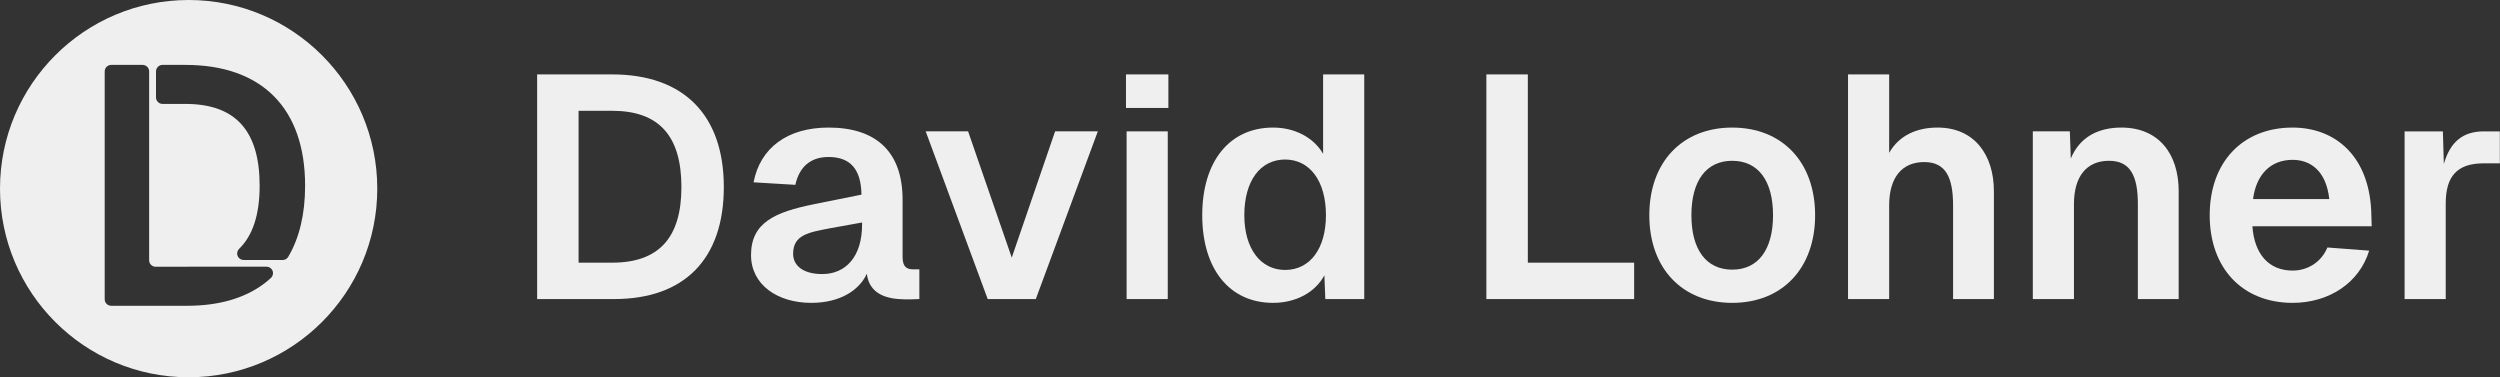 <svg style="fill-rule:evenodd;clip-rule:evenodd;stroke-linejoin:round;stroke-miterlimit:2;" xml:space="preserve" xmlns:xlink="http://www.w3.org/1999/xlink" xmlns="http://www.w3.org/2000/svg" version="1.1" viewBox="0 0 15959 2409" height="100%" width="100%"><rect x="0" y="0" width="15959" height="2409" fill="#333333" stroke="none"/><path style="fill:#efefef;" d="M1204.17,-0c664.597,-0 1204.17,539.569 1204.17,1204.17c0,664.597 -539.569,1204.17 -1204.17,1204.17c-664.598,0 -1204.17,-539.569 -1204.17,-1204.17c0,-664.598 539.569,-1204.17 1204.17,-1204.17Zm599.933,1659.88c14.618,0.001 28.167,-7.659 35.703,-20.184c70.982,-119.76 107.872,-272.222 107.872,-454.433c-0,-493.804 -275.058,-771.027 -764.529,-771.027l-145.679,0c-11.05,0 -21.648,4.39 -29.462,12.204c-7.814,7.814 -12.204,18.412 -12.204,29.463c-0,46.027 -0,119.707 -0,165.734c-0,11.051 4.39,21.649 12.204,29.463c7.814,7.814 18.412,12.204 29.462,12.204c55.202,-0 145.679,-0 145.679,-0c318.373,-0 474.311,168.933 474.311,521.959c-0,184.152 -43.493,318.167 -131.435,403.639c-11.866,11.818 -15.436,29.625 -9.043,45.104c6.394,15.479 21.489,25.576 38.236,25.576c90.622,0.298 201.574,0.298 248.885,0.298Zm-622.492,43.01c0,-0 -121.73,-0 -187.909,-0c-23.011,-0 -41.666,-18.655 -41.666,-41.667c-0,-194.395 -0,-1010.93 -0,-1205.32c-0,-23.012 -18.655,-41.667 -41.667,-41.667c-53.735,0 -146.652,0 -200.387,0c-23.012,0 -41.666,18.655 -41.667,41.667c0,219.026 0,1235.36 0.001,1454.39c-0,11.05 4.389,21.648 12.203,29.462c7.814,7.814 18.413,12.204 29.463,12.204c124.414,0 484.624,0 484.624,0c199.613,0 362.601,-46.984 485.14,-136.824c17.333,-12.708 33.856,-26.273 49.56,-40.684c12.664,-11.544 16.932,-29.684 10.742,-45.663c-6.19,-15.979 -21.564,-26.511 -38.7,-26.511c-163.763,-0.165 -483.039,-0.165 -483.039,-0.165c-11.983,0.52 -24.216,0.78 -36.698,0.78Z"></path><path style="fill:#efefef;fill-rule:nonzero;" d="M3907.57,475l-478.705,0l-0,1434.1l490.824,0c450.427,0 700.889,-256.521 700.889,-715.028c-0,-460.526 -256.522,-719.067 -713.008,-719.067Zm-214.105,1201.81l0,-969.529l214.105,0c296.918,0 442.347,157.548 442.347,486.784c0,325.197 -145.429,482.745 -442.347,482.745l-214.105,0Z"></path><path style="fill:#efefef;fill-rule:nonzero;" d="M4810.44,1163.77l266.62,16.158c26.258,-117.151 98.973,-177.747 212.085,-177.747c139.369,0 208.044,78.775 210.064,240.363l-300.958,60.595c-250.461,50.497 -403.97,117.152 -403.97,325.197c-0,189.866 169.667,304.997 383.772,304.997c185.826,0 307.017,-80.794 355.494,-185.826c20.198,165.628 191.886,163.608 274.7,163.608l60.595,-2.02l0,-189.866l-40.397,-0c-40.397,-0 -66.655,-16.159 -66.655,-78.774l0,-365.594c0,-300.957 -163.608,-460.526 -472.645,-460.526c-262.581,0 -436.288,129.271 -478.705,349.435Zm252.481,456.486c0,-123.211 103.013,-137.35 238.343,-163.608l201.985,-36.357l-0,12.119c-0,212.084 -109.072,317.117 -254.501,317.117c-125.231,-0 -185.827,-56.556 -185.827,-129.271Z"></path><path style="fill:#efefef;fill-rule:nonzero;" d="M7008.04,838.573l-272.68,0l-276.72,805.921l-278.74,-805.921l-270.66,0l395.891,1070.52l307.018,0l395.891,-1070.52Z"></path><path style="fill:#efefef;fill-rule:nonzero;" d="M7191.85,838.573l0,1070.52l262.581,0l0,-1070.52l-262.581,0Zm-4.039,-149.469l270.66,0l-0,-214.104l-270.66,0l-0,214.104Z"></path><path style="fill:#efefef;fill-rule:nonzero;" d="M8708.76,475l-262.58,0l-0,506.983c-60.596,-105.032 -181.787,-167.648 -319.137,-167.648c-278.74,0 -452.447,216.124 -452.447,559.499c0,343.375 173.707,559.499 452.447,559.499c145.429,0 268.64,-66.655 327.216,-175.727l6.06,151.489l248.441,0l0,-1434.1Zm-765.524,898.834c0,-218.144 100.993,-355.494 260.561,-355.494c157.549,0 260.561,137.35 260.561,355.494c0,212.085 -100.992,349.435 -260.561,349.435c-157.548,-0 -260.561,-137.35 -260.561,-349.435Z"></path><path style="fill:#efefef;fill-rule:nonzero;" d="M9488.42,1909.1l943.271,0l0,-232.283l-678.67,0l0,-1201.81l-264.601,0l0,1434.1Z"></path><path style="fill:#efefef;fill-rule:nonzero;" d="M11057.8,1933.33c319.136,0 529.201,-220.164 529.201,-559.499c-0,-339.335 -210.065,-559.499 -529.201,-559.499c-319.137,0 -529.202,220.164 -529.202,559.499c0,339.335 210.065,559.499 529.202,559.499Zm-260.561,-559.499c-0,-220.164 94.933,-347.414 260.561,-347.414c165.628,-0 260.561,127.25 260.561,347.414c-0,220.164 -94.933,347.415 -260.561,347.415c-165.628,-0 -260.561,-127.251 -260.561,-347.415Z"></path><path style="fill:#efefef;fill-rule:nonzero;" d="M11797.1,475l-0,1434.1l262.58,0l0,-597.876c0,-177.747 80.794,-276.72 224.204,-276.72c137.35,0 183.807,98.973 183.807,276.72l-0,597.876l260.56,0l0,-688.77c0,-232.283 -125.23,-405.99 -359.533,-405.99c-127.251,0 -244.402,46.457 -309.038,161.588l0,-500.923l-262.58,0Z"></path><path style="fill:#efefef;fill-rule:nonzero;" d="M12976.7,838.573l0,1070.52l262.581,0l0,-605.956c0,-177.747 80.794,-276.719 224.204,-276.719c137.35,-0 183.806,98.972 183.806,276.719l0,605.956l260.561,0l0,-688.77c0,-240.362 -129.27,-405.99 -365.593,-405.99c-143.41,0 -264.601,56.556 -323.176,197.946l-6.06,-173.708l-236.323,0Z"></path><path style="fill:#efefef;fill-rule:nonzero;" d="M14105.8,1373.83c-0,339.335 210.064,559.499 529.201,559.499c232.283,0 426.189,-127.25 488.804,-333.275l-266.62,-20.199c-38.377,92.913 -125.231,147.449 -222.184,147.449c-151.489,0 -244.402,-105.032 -256.521,-282.779l761.484,0l-2.02,-64.635c-4.039,-379.732 -228.243,-565.559 -502.943,-565.559c-319.137,0 -529.201,220.164 -529.201,559.499Zm276.719,-103.012c20.199,-155.529 111.092,-250.462 252.482,-250.462c113.112,0 214.104,68.675 234.303,250.462l-486.785,-0Z"></path><path style="fill:#efefef;fill-rule:nonzero;" d="M15350,838.573l-0,1070.52l262.581,0l-0,-609.995c-0,-171.688 70.694,-256.522 242.382,-256.522l103.012,0l0,-204.005l-100.992,0c-137.35,0 -216.125,68.675 -256.522,208.045l-6.059,-208.045l-244.402,0Z"></path></svg>